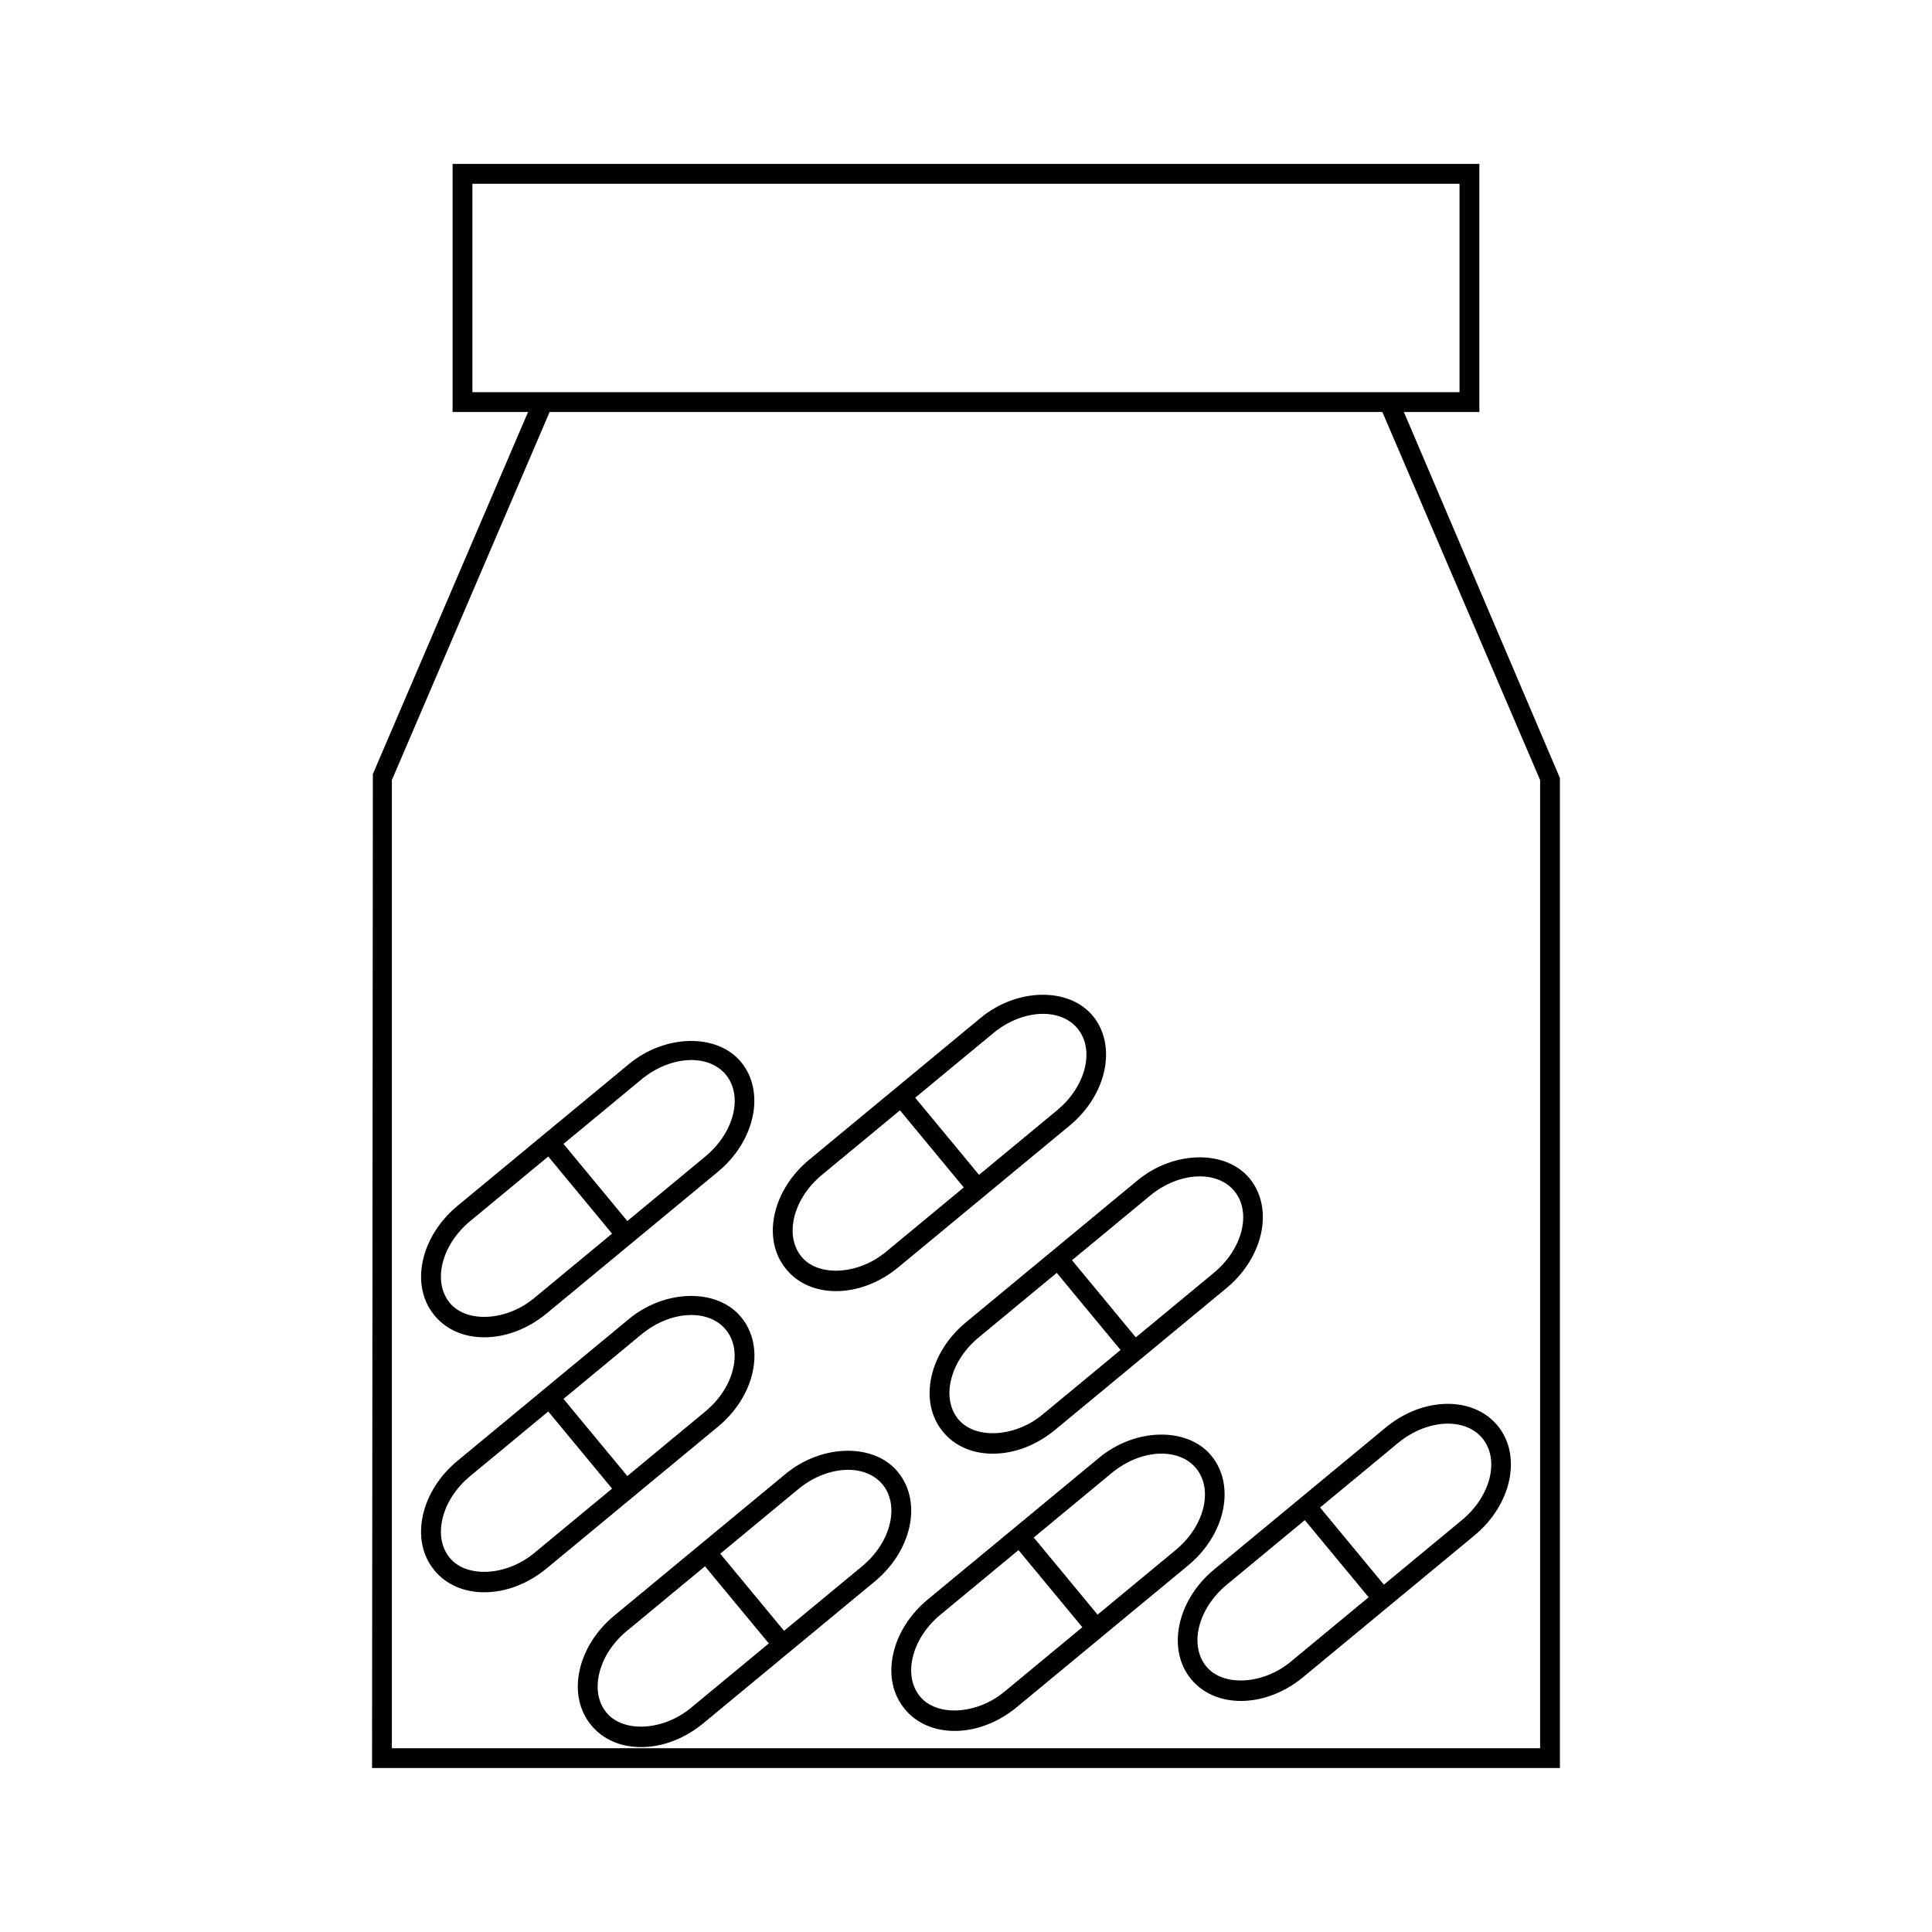 <?xml version="1.0" encoding="UTF-8"?>
<!-- Uploaded to: SVG Repo, www.svgrepo.com, Generator: SVG Repo Mixer Tools -->
<svg fill="#000000" width="800px" height="800px" version="1.1" viewBox="144 144 512 512" xmlns="http://www.w3.org/2000/svg">
 <g>
  <path d="m516.04 253.18h20.004v-65.73h-272.1v65.73h19.996l-41.129 95.965-0.211 263.39h314.79v-262.36zm-246.85-5.246v-55.234h261.6v55.234zm282.95 359.36h-304.29v-256.57l41.801-97.535h220.69l41.805 97.535v256.57z"/>
  <path d="m343.42 507.77c1.27-5.606 0.188-10.844-3.051-14.758-6.34-7.652-20.117-7.391-29.711 0.551l-45.402 37.555c-4.691 3.879-7.941 8.969-9.156 14.32-1.27 5.606-0.188 10.844 3.051 14.758 3.082 3.723 7.762 5.773 13.184 5.773 5.731 0 11.598-2.246 16.527-6.324l45.402-37.555c4.691-3.875 7.945-8.961 9.156-14.32zm-57.898 47.844c-7.316 6.047-17.859 6.641-22.316 1.25-2.18-2.629-2.875-6.269-1.973-10.254 0.961-4.231 3.578-8.293 7.383-11.441l20.676-17.109 16.914 20.441zm45.398-37.562-20.676 17.109-16.914-20.441 20.684-17.113c3.93-3.25 8.734-5.117 13.18-5.117 3.824 0 7.074 1.375 9.137 3.863 2.18 2.629 2.875 6.269 1.973 10.254-0.957 4.234-3.578 8.301-7.383 11.445z"/>
  <path d="m381.91 534.04c-6.336-7.656-20.121-7.383-29.711 0.551l-45.402 37.555c-4.691 3.879-7.941 8.969-9.156 14.32-1.27 5.606-0.188 10.844 3.051 14.758 3.082 3.723 7.762 5.773 13.184 5.773 5.731 0 11.598-2.246 16.527-6.324l45.402-37.555c4.691-3.879 7.941-8.969 9.156-14.32 1.27-5.613 0.188-10.848-3.051-14.758zm-54.852 62.598c-7.32 6.047-17.859 6.633-22.316 1.25-2.18-2.629-2.875-6.269-1.973-10.254 0.961-4.231 3.578-8.293 7.383-11.441l20.676-17.109 16.914 20.441zm52.785-49c-0.961 4.231-3.578 8.293-7.383 11.441l-20.676 17.109-16.914-20.441 20.684-17.113c3.93-3.25 8.734-5.117 13.18-5.117 3.824 0 7.074 1.375 9.137 3.863 2.172 2.633 2.875 6.273 1.973 10.258z"/>
  <path d="m465 529.75c-6.34-7.644-20.121-7.383-29.703 0.555l-45.406 37.555c-4.691 3.879-7.941 8.969-9.156 14.32-1.27 5.606-0.188 10.844 3.051 14.758 3.082 3.723 7.762 5.773 13.184 5.773 5.727 0 11.598-2.246 16.52-6.324l45.402-37.555c9.875-8.168 12.617-21.215 6.109-29.082zm-54.852 62.594c-7.328 6.062-17.859 6.641-22.32 1.254-2.18-2.629-2.875-6.269-1.973-10.254 0.961-4.231 3.578-8.293 7.383-11.441l20.676-17.109 16.914 20.441zm45.402-37.555-20.684 17.109-16.914-20.441 20.684-17.113c3.93-3.25 8.734-5.117 13.184-5.117 3.824 0 7.078 1.375 9.137 3.863 4.664 5.644 2.234 15.375-5.406 21.699z"/>
  <path d="m390.87 508.71c-1.27 5.606-0.188 10.844 3.051 14.758 3.082 3.723 7.762 5.773 13.184 5.773 5.727 0 11.598-2.246 16.52-6.324l45.402-37.555c9.875-8.172 12.617-21.219 6.109-29.086-6.336-7.644-20.121-7.383-29.703 0.555l-45.402 37.555c-4.695 3.879-7.949 8.965-9.16 14.324zm57.902-47.844c3.93-3.25 8.734-5.117 13.184-5.117 3.824 0 7.078 1.375 9.137 3.863 4.664 5.637 2.234 15.371-5.406 21.695l-20.684 17.109-16.914-20.441zm-45.402 37.562 20.676-17.109 16.914 20.441-20.676 17.109c-7.328 6.062-17.855 6.641-22.32 1.254-2.18-2.629-2.875-6.269-1.973-10.254 0.957-4.231 3.578-8.297 7.379-11.441z"/>
  <path d="m272.34 498.4c5.727 0 11.594-2.246 16.527-6.324l45.402-37.555c9.871-8.172 12.617-21.219 6.109-29.086-6.34-7.644-20.121-7.383-29.711 0.555l-45.402 37.555c-4.691 3.879-7.941 8.969-9.156 14.32-1.27 5.606-0.188 10.844 3.051 14.758 3.078 3.727 7.758 5.777 13.18 5.777zm41.676-68.363c3.93-3.25 8.734-5.117 13.18-5.117 3.824 0 7.074 1.375 9.141 3.863 4.66 5.637 2.234 15.371-5.41 21.695l-20.676 17.109-16.914-20.441zm-52.785 49c0.961-4.231 3.578-8.293 7.383-11.441l20.676-17.109 16.91 20.441-20.676 17.109c-7.32 6.062-17.859 6.644-22.316 1.254-2.184-2.629-2.879-6.277-1.977-10.254z"/>
  <path d="m365.55 486.16c5.727 0 11.594-2.246 16.527-6.324l45.402-37.555c9.875-8.172 12.617-21.219 6.109-29.086-6.34-7.644-20.125-7.383-29.703 0.555l-45.406 37.555c-4.691 3.879-7.941 8.969-9.156 14.32-1.27 5.606-0.188 10.844 3.051 14.758 3.074 3.727 7.75 5.777 13.176 5.777zm41.672-68.363c3.93-3.25 8.734-5.117 13.184-5.117 3.824 0 7.078 1.375 9.137 3.863 4.664 5.637 2.234 15.371-5.406 21.695l-20.684 17.109-16.91-20.441zm-52.785 49c0.961-4.231 3.578-8.293 7.383-11.441l20.676-17.109 16.914 20.441-20.684 17.109c-7.316 6.062-17.855 6.641-22.316 1.254-2.172-2.629-2.875-6.277-1.973-10.254z"/>
  <path d="m459.66 589c3.082 3.715 7.762 5.766 13.184 5.766 5.727 0 11.598-2.246 16.52-6.324l45.402-37.555c9.875-8.172 12.617-21.219 6.109-29.086-3.082-3.715-7.762-5.766-13.184-5.766-5.731 0-11.598 2.246-16.52 6.324l-45.402 37.555c-9.879 8.168-12.617 21.219-6.109 29.086zm54.852-62.605c3.93-3.25 8.734-5.117 13.184-5.117 3.824 0 7.078 1.375 9.137 3.863 4.664 5.637 2.234 15.371-5.406 21.695l-20.684 17.109-16.914-20.441zm-45.402 37.562 20.676-17.109 16.914 20.441-20.676 17.109c-7.328 6.055-17.863 6.644-22.32 1.254-4.664-5.637-2.234-15.371 5.406-21.695z"/>
 </g>
</svg>